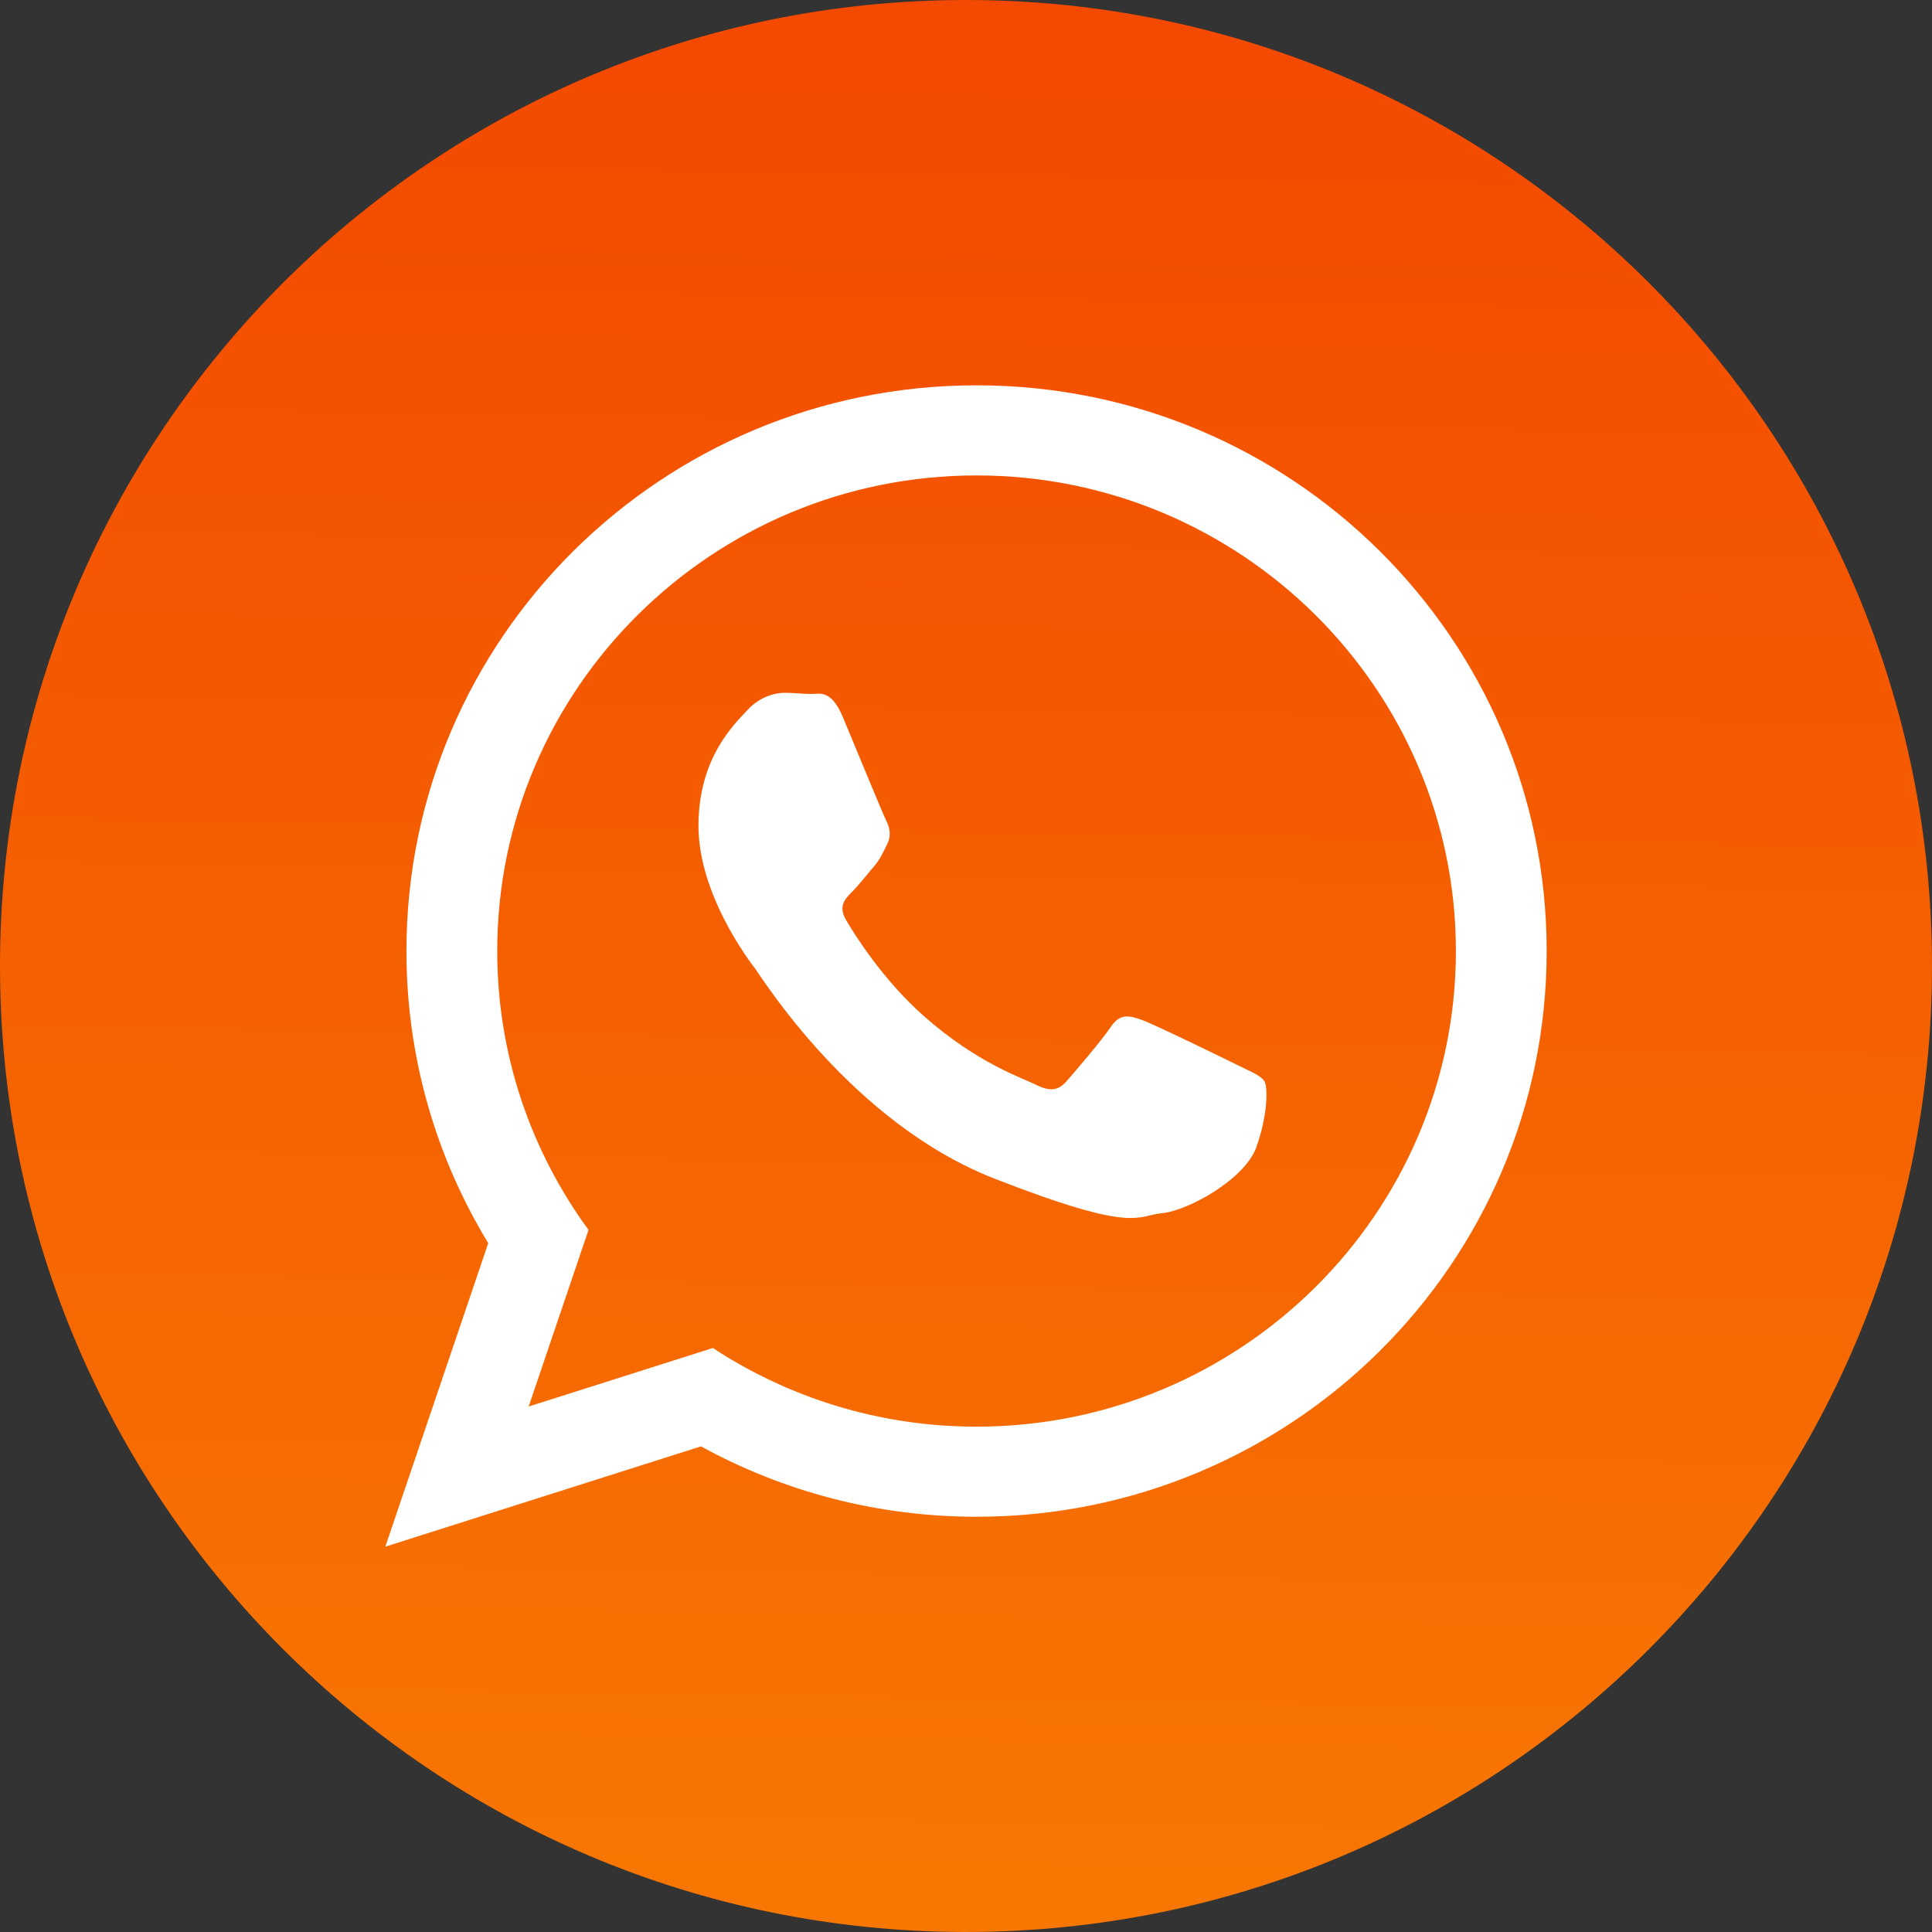 <?xml version="1.0" encoding="utf-8"?>
<!-- Generator: Adobe Illustrator 16.0.0, SVG Export Plug-In . SVG Version: 6.00 Build 0)  -->
<!DOCTYPE svg PUBLIC "-//W3C//DTD SVG 1.1//EN" "http://www.w3.org/Graphics/SVG/1.1/DTD/svg11.dtd">
<svg version="1.1"
	 id="svg2" xmlns:dc="http://purl.org/dc/elements/1.1/" xmlns:cc="http://creativecommons.org/ns#" xmlns:rdf="http://www.w3.org/1999/02/22-rdf-syntax-ns#" xmlns:svg="http://www.w3.org/2000/svg" xmlns:sodipodi="http://sodipodi.sourceforge.net/DTD/sodipodi-0.dtd" xmlns:inkscape="http://www.inkscape.org/namespaces/inkscape" sodipodi:docname="mail.svg" inkscape:version="0.91 r13725"
	 xmlns="http://www.w3.org/2000/svg" xmlns:xlink="http://www.w3.org/1999/xlink" x="0px" y="0px" width="425.881px"
	 height="425.881px" viewBox="0 0 425.881 425.881" enable-background="new 0 0 425.881 425.881" xml:space="preserve">
<rect x="0" y="0" width="425.881" height="425.881" fill="#333333" stroke="none"/>
<sodipodi:namedview  id="base" borderopacity="1.0" bordercolor="#666666" pagecolor="#ffffff" inkscape:cy="335.55007" inkscape:cx="-325.44712" inkscape:zoom="0.98994949" fit-margin-left="0" fit-margin-top="0" showgrid="false" inkscape:window-maximized="1" inkscape:current-layer="text4136" inkscape:document-units="px" inkscape:pageshadow="2" inkscape:pageopacity="0.0" inkscape:window-y="0" inkscape:window-x="0" inkscape:window-height="835" inkscape:window-width="1600" fit-margin-bottom="0" fit-margin-right="0">
	</sodipodi:namedview>
<linearGradient id="rect4140_1_" gradientUnits="userSpaceOnUse" x1="216.069" y1="7.094" x2="209.594" y2="432.926">
	<stop  offset="0" style="stop-color:#F34900"/>
	<stop  offset="1" style="stop-color:#F77802"/>
</linearGradient>
<path id="rect4140" fill="url(#rect4140_1_)" d="M212.94,0L212.94,0c117.604,0,212.938,95.336,212.938,212.94l0,0
	c0,117.604-95.336,212.939-212.938,212.939l0,0c-117.604,0-212.94-95.338-212.94-212.939l0,0C-0.001,95.336,95.337,0,212.94,0z"/>
<g>
	<path id="WhatsApp" fill="#FFFFFF" d="M340.941,209.644c0,68.875-56.261,124.702-125.672,124.702
		c-22.038,0-42.739-5.63-60.75-15.517l-69.578,22.11l22.685-66.905c-11.442-18.792-18.034-40.83-18.034-64.392
		c0-68.873,56.267-124.703,125.678-124.703C284.685,84.94,340.941,140.771,340.941,209.644z M215.269,104.8
		c-58.267,0-105.662,47.032-105.662,104.843c0,22.941,7.479,44.186,20.128,61.469l-13.201,38.939l40.604-12.906
		c16.683,10.953,36.668,17.342,58.131,17.342c58.258,0,105.661-47.027,105.661-104.839C320.93,151.838,273.53,104.8,215.269,104.8z
		 M278.73,238.362c-0.778-1.27-2.828-2.038-5.905-3.566c-3.084-1.526-18.232-8.924-21.051-9.938
		c-2.822-1.02-4.883-1.533-6.933,1.527c-2.052,3.062-7.956,9.938-9.757,11.978c-1.8,2.045-3.595,2.304-6.678,0.772
		c-3.078-1.527-13-4.758-24.768-15.17c-9.156-8.104-15.34-18.101-17.139-21.167c-1.794-3.056-0.188-4.711,1.353-6.23
		c1.387-1.37,3.083-3.57,4.622-5.353c1.544-1.789,2.056-3.058,3.078-5.1c1.031-2.039,0.517-3.822-0.257-5.354
		c-0.769-1.528-6.936-16.572-9.5-22.691c-2.565-6.114-5.13-5.097-6.93-5.097c-1.794,0-3.851-0.256-5.904-0.256
		s-5.394,0.767-8.218,3.822c-2.821,3.061-10.777,10.456-10.777,25.495c0,15.042,11.032,29.572,12.578,31.611
		c1.538,2.036,21.306,33.904,52.623,46.146c31.319,12.232,31.319,8.149,36.968,7.64c5.645-0.513,18.223-7.396,20.8-14.528
		C279.496,245.757,279.496,239.641,278.73,238.362z"/>
</g>
</svg>
